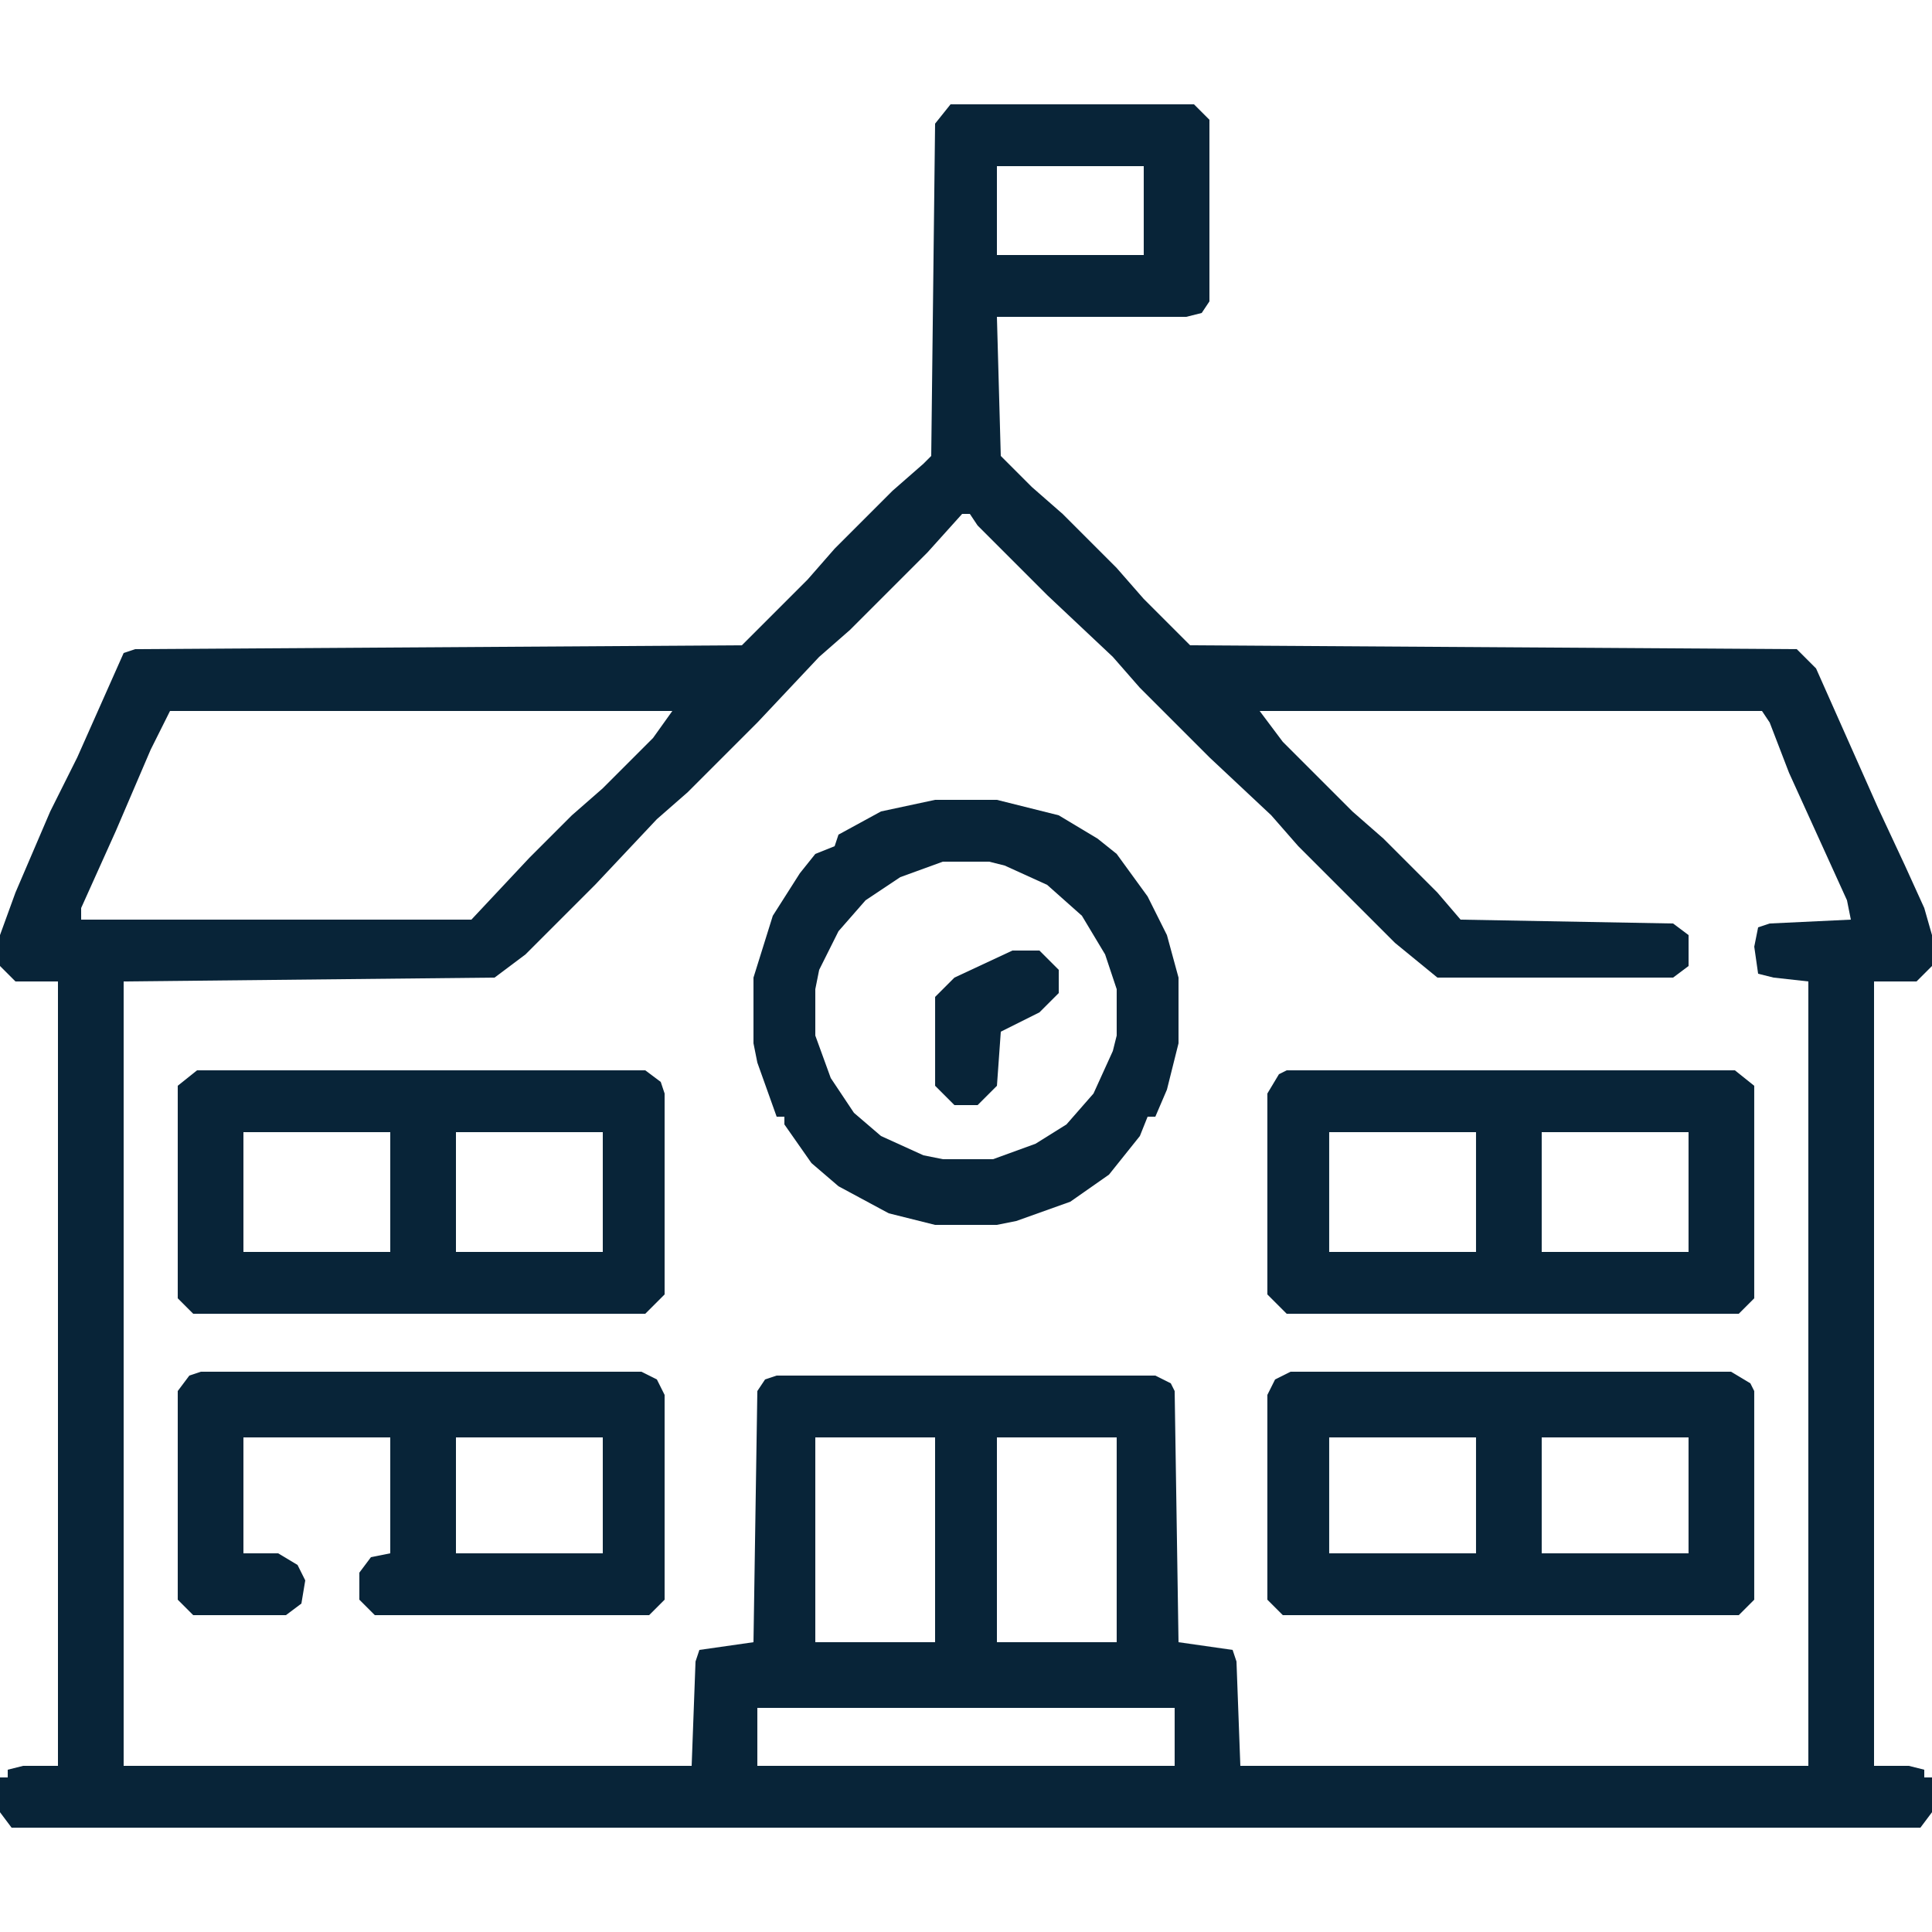 <svg xmlns="http://www.w3.org/2000/svg" width="75" height="75" viewBox="0 0 75 75" fill="none"><path d="M36.9 4.05H46.35L46.95 4.65V11.7L46.65 12.15L46.05 12.3H38.7L38.85 17.7L40.05 18.9L41.25 19.95L43.35 22.05L44.4 23.25L46.2 25.05L69.75 25.2L70.5 25.95L72.9 31.35L73.95 33.6L74.7 35.25L75 36.3V37.5L74.4 38.1H72.75V68.55H74.1L74.7 68.7V69H75V70.35L74.55 70.95H0.45L0 70.35V69H0.3V68.7L0.9 68.55H2.25V38.1H0.6L0 37.5V36.3L0.6 34.65L1.95 31.5L3 29.4L4.8 25.35L5.25 25.2L28.8 25.05L31.35 22.5L32.4 21.3L34.65 19.05L35.85 18L36.15 17.7L36.3 4.8L36.9 4.05ZM38.7 6.45V9.9H44.4V6.45H38.7ZM37.35 19.95L36 21.45L33 24.45L31.8 25.5L29.4 28.05L26.7 30.75L25.5 31.8L23.1 34.35L20.4 37.05L19.2 37.95L4.8 38.1V68.55H26.85L27 64.5L27.15 64.05L29.25 63.75L29.4 54L29.7 53.55L30.15 53.4H44.85L45.45 53.7L45.6 54L45.75 63.75L47.85 64.05L48 64.5L48.15 68.55H70.2V38.1L68.85 37.95L68.25 37.8L68.1 36.75L68.25 36L68.7 35.85L71.85 35.7L71.7 34.95L69.45 30L68.7 28.05L68.4 27.6H48.9L49.8 28.8L52.5 31.5L53.7 32.55L55.8 34.65L56.7 35.7L64.95 35.85L65.55 36.3V37.5L64.95 37.95H55.8L54.15 36.6L50.4 32.85L49.35 31.65L46.95 29.4L44.25 26.7L43.2 25.5L40.65 23.1L37.95 20.4L37.65 19.95H37.35ZM6.6 27.6L5.85 29.1L4.5 32.25L3.15 35.25V35.7H18.3L20.55 33.3L22.2 31.65L23.4 30.6L25.35 28.65L26.1 27.6H6.6ZM31.65 55.8V63.75H36.3V55.8H31.65ZM38.7 55.8V63.75H43.35V55.8H38.7ZM29.4 66.3V68.55H45.6V66.3H29.4Z" fill="#082438"></path><path d="M50.099 53.25H67.199L67.949 53.7L68.099 54V62.1L67.499 62.7H49.799L49.199 62.1V54.15L49.499 53.55L50.099 53.25ZM51.599 55.8V60.3H57.299V55.8H51.599ZM59.849 55.8V60.3H65.549V55.8H59.849Z" fill="#082438"></path><path d="M49.949 41.55H67.349L68.099 42.15V50.4L67.499 51H49.949L49.199 50.25V42.45L49.649 41.7L49.949 41.55ZM51.599 43.95V48.6H57.299V43.95H51.599ZM59.849 43.95V48.6H65.549V43.95H59.849Z" fill="#082438"></path><path d="M7.65 41.55H25.05L25.65 42L25.8 42.45V50.25L25.05 51H7.5L6.9 50.4V42.15L7.65 41.55ZM9.45 43.95V48.6H15.15V43.95H9.45ZM17.7 43.95V48.6H23.4V43.95H17.7Z" fill="#082438"></path><path d="M7.8 53.25H24.9L25.5 53.55L25.8 54.15V62.1L25.2 62.7H14.55L13.95 62.1V61.05L14.4 60.45L15.15 60.3V55.8H9.45V60.3H10.8L11.55 60.75L11.85 61.35L11.7 62.25L11.1 62.7H7.5L6.9 62.1V54L7.35 53.4L7.8 53.25ZM17.7 55.8V60.3H23.4V55.8H17.7Z" fill="#082438"></path><path d="M36.3 31.05H38.7L41.1 31.65L42.6 32.55L43.35 33.15L44.55 34.8L45.3 36.3L45.75 37.95V40.5L45.3 42.3L44.85 43.35H44.55L44.25 44.1L43.05 45.6L41.55 46.65L39.45 47.4L38.7 47.55H36.3L34.5 47.1L32.55 46.05L31.5 45.15L30.45 43.65V43.35H30.15L29.4 41.25L29.25 40.5V37.95L30 35.55L31.05 33.9L31.65 33.15L32.4 32.85L32.55 32.4L34.2 31.5L36.3 31.05ZM36.6 33.45L34.95 34.05L33.6 34.95L32.55 36.15L31.8 37.65L31.65 38.4V40.2L32.25 41.85L33.15 43.2L34.2 44.1L35.85 44.85L36.6 45H38.55L40.2 44.4L41.4 43.65L42.45 42.45L43.2 40.8L43.35 40.2V38.4L42.9 37.05L42 35.55L40.65 34.35L39 33.6L38.4 33.45H36.6Z" fill="#082438"></path><path d="M39.301 36.9H40.351L41.101 37.65V38.55L40.351 39.3L38.851 40.05L38.701 42.15L37.951 42.9H37.051L36.301 42.15V38.7L37.051 37.95L39.301 36.9Z" fill="#082438"></path></svg>
